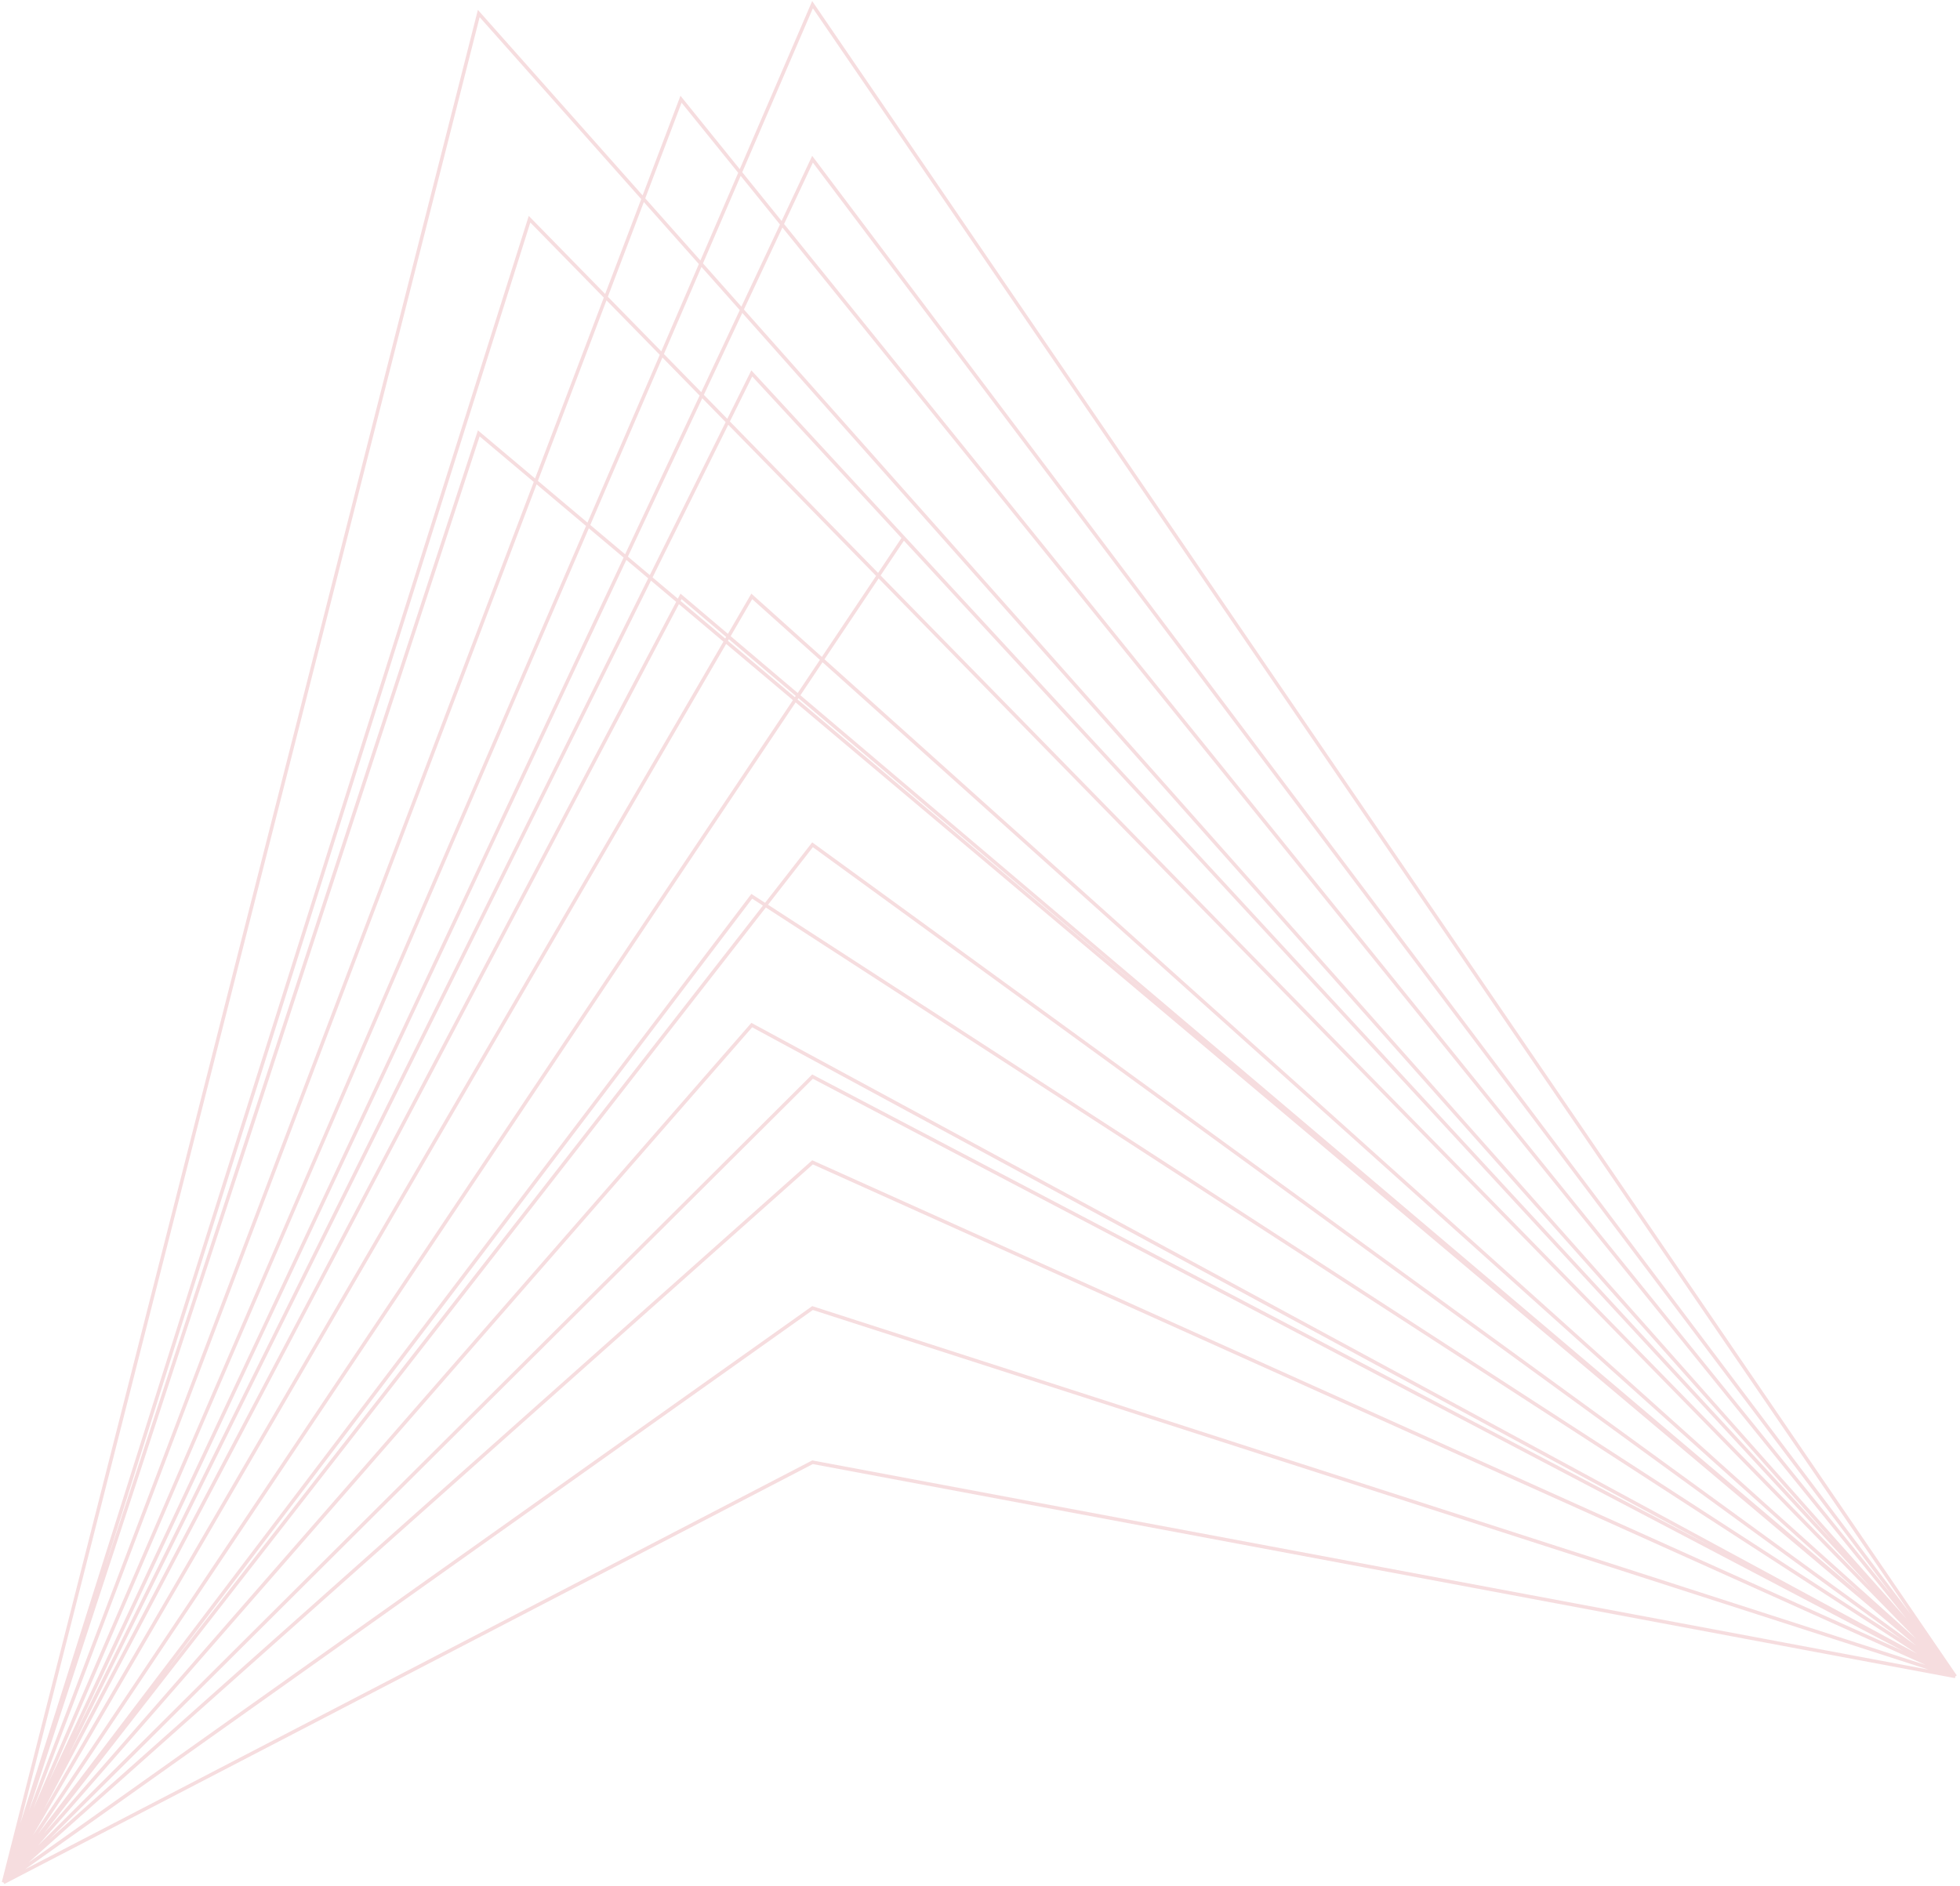 <?xml version="1.0" encoding="UTF-8"?> <svg xmlns="http://www.w3.org/2000/svg" width="1675" height="1612" viewBox="0 0 1675 1612" fill="none"> <path d="M3 1609L694.384 1249.82L1671 1432.87M3 1609L694.384 920.199L1671 1432.87M3 1609L642.456 766.084L1671 1432.87M3 1609L642.456 509.75L1671 1432.87M3 1609L642.456 319.15L1671 1432.87M3 1609L581.997 84.832L1671 1432.87M3 1609L409.151 11.549L1671 1432.87M3 1609L694.384 4L1671 1432.87M3 1609L581.997 509.75L1671 1432.87M3 1609L772.276 459.72L1671 1432.87M3 1609L409.151 370.417L1671 1432.87M3 1609L452.548 187.366L1671 1432.87M3 1609L694.384 136.099L1671 1432.87M3 1609L694.384 1118.03L1671 1432.87M3 1609L694.384 993.483L1671 1432.87M3 1609L642.456 876.166L1671 1432.87M3 1609L694.384 722.051L1671 1432.87" stroke="#F6DDDF" stroke-width="3"></path> </svg> 
